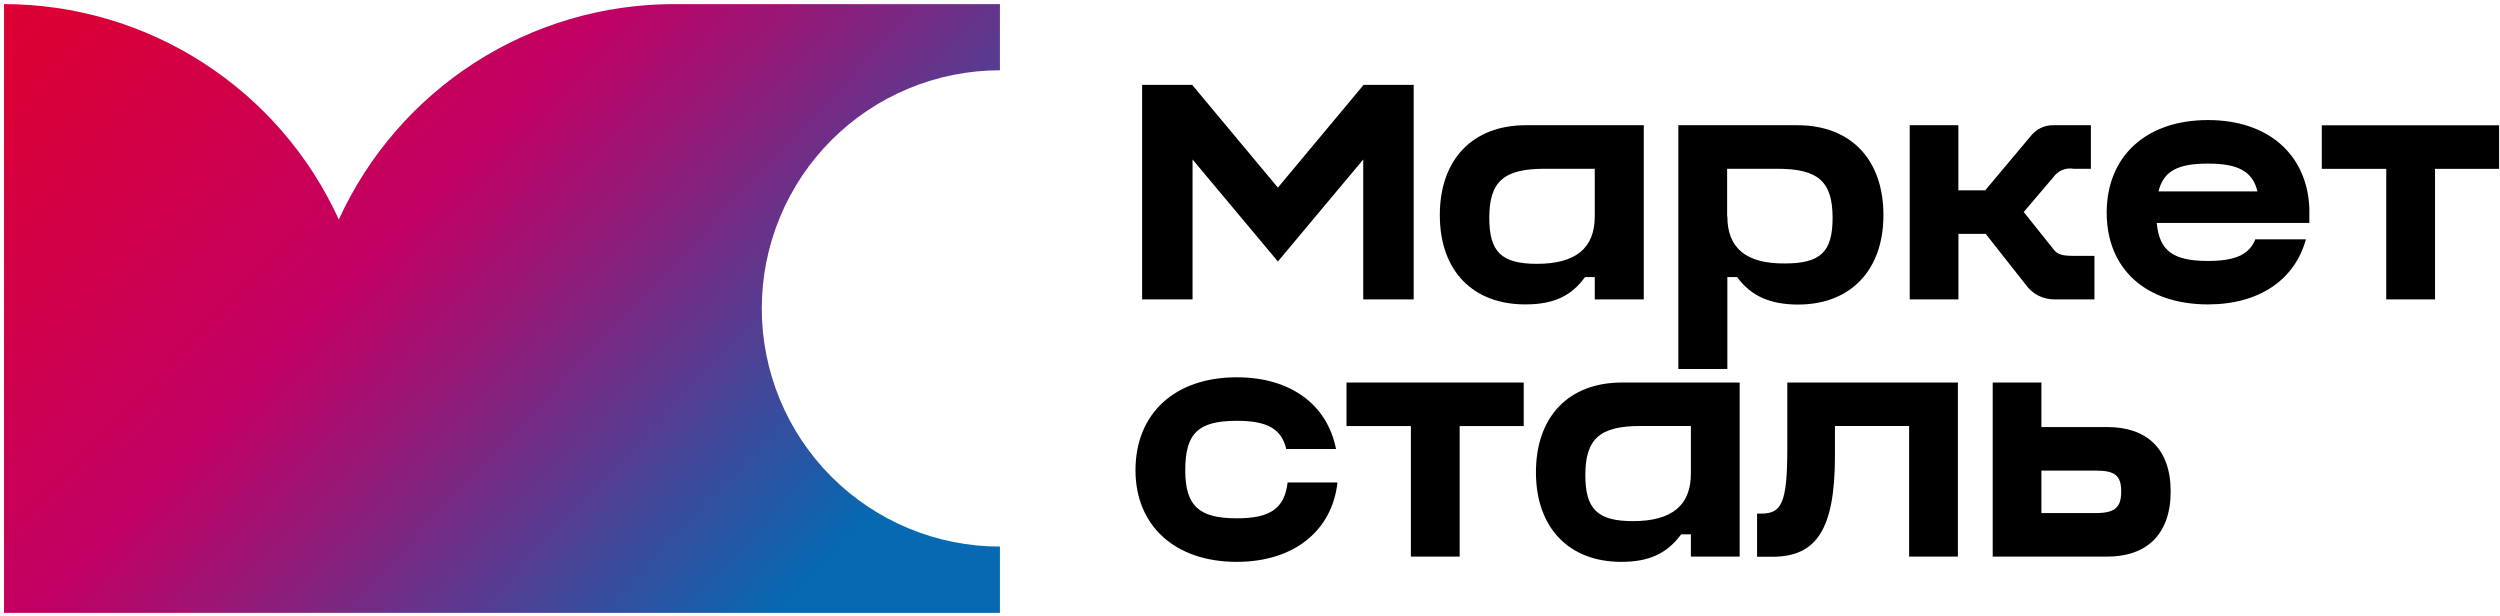<?xml version="1.0" encoding="UTF-8"?> <svg xmlns="http://www.w3.org/2000/svg" width="329" height="81" viewBox="0 0 329 81" fill="none"> <path d="M131.59 9.25V0.54H88.65C79.362 0.55 70.272 3.226 62.462 8.252C54.651 13.278 48.448 20.441 44.59 28.89C40.733 20.44 34.531 13.276 26.72 8.251C18.909 3.225 9.818 0.548 0.53 0.54V80.65H131.59V71.93C127.474 71.93 123.399 71.119 119.597 69.544C115.794 67.969 112.339 65.661 109.429 62.751C106.519 59.841 104.211 56.386 102.636 52.583C101.061 48.781 100.25 44.706 100.25 40.59C100.25 36.474 101.061 32.399 102.636 28.597C104.211 24.794 106.519 21.34 109.429 18.429C112.339 15.519 115.794 13.211 119.597 11.636C123.399 10.061 127.474 9.25 131.59 9.25V9.25Z" fill="url(#paint0_linear_8_84)"></path> <path d="M156.94 20.99L168.17 34.41L179.4 20.99V39.4H186.04V11.17H179.4V11.23L168.17 24.69L156.94 11.23V11.17H150.3V39.4H156.94V20.99Z" fill="black"></path> <path d="M208.59 36.46H209.87V39.4H216.32V16.48H200.8C193.8 16.48 189.48 20.98 189.48 28.31C189.48 35.64 193.83 40.06 200.71 40.06C204.32 40.06 206.71 39.06 208.59 36.46ZM195.99 28.67C195.99 23.86 197.91 22.21 203.28 22.21H209.87V28.49C209.87 32.66 207.35 34.72 202.27 34.72C197.59 34.72 195.99 33.16 195.99 28.67V28.67Z" fill="black"></path> <path d="M247.86 28.31C247.86 20.98 243.56 16.48 236.54 16.48H220.87V48.56H227.32V36.46H228.6C230.48 39.03 233.05 40.08 236.67 40.08C243.51 40.06 247.86 35.59 247.86 28.31ZM227.29 28.49V22.21H233.89C239.25 22.21 241.17 23.86 241.17 28.67C241.17 33.16 239.57 34.67 234.89 34.67C229.81 34.72 227.32 32.66 227.32 28.49H227.29Z" fill="black"></path> <path d="M270.32 39.4H275.63V33.67H272.88C271.37 33.67 270.78 33.49 270.27 32.84L266.32 27.9L270.26 23.27C270.553 22.868 270.953 22.555 271.414 22.368C271.875 22.18 272.379 22.126 272.87 22.21H275.16V16.48H270.32C269.732 16.453 269.146 16.568 268.612 16.815C268.077 17.062 267.61 17.434 267.25 17.9L261.25 25.05H257.72V16.48H251.32V39.4H257.73V30.78H261.32L266.59 37.47C267.012 38.067 267.57 38.554 268.22 38.89C268.869 39.226 269.589 39.401 270.32 39.4V39.4Z" fill="black"></path> <path d="M290.57 15.8C282.37 15.8 277.24 20.61 277.24 27.99C277.24 35.37 282.37 40.06 290.57 40.06C297.35 40.06 302.03 36.77 303.45 31.5H296.8C295.98 33.56 294.05 34.34 290.57 34.34C286.03 34.34 284.16 33.05 283.83 29.34H303.91V27.41C303.63 20.38 298.55 15.8 290.57 15.8ZM284.06 25.19C284.71 22.49 286.63 21.53 290.57 21.53C294.51 21.53 296.44 22.53 297.08 25.19H284.06Z" fill="black"></path> <path d="M305.55 16.49V22.22H314.03V39.4H320.45V22.22H328.88V16.49H305.55Z" fill="black"></path> <path d="M162.76 68.21C157.76 68.21 155.98 66.56 155.98 61.88C155.98 56.98 157.72 55.38 162.76 55.38C166.7 55.38 168.63 56.38 169.27 59.09H175.82C174.68 53.27 169.87 49.65 162.76 49.65C154.56 49.65 149.43 54.46 149.43 61.88C149.43 69.13 154.56 73.94 162.76 73.94C170.32 73.94 175.32 69.81 176.01 63.49H169.45C169.04 66.93 167.16 68.21 162.76 68.21Z" fill="black"></path> <path d="M177.2 56.07H185.67V73.25H192.09V56.07H200.52V50.34H177.2V56.07Z" fill="black"></path> <path d="M202.13 62.16C202.13 69.45 206.48 73.94 213.35 73.94C216.97 73.94 219.35 72.88 221.24 70.32H222.52V73.25H228.94V50.34H213.45C206.43 50.34 202.13 54.83 202.13 62.16ZM222.52 56.06V62.34C222.52 66.51 220 68.58 214.91 68.58C210.24 68.58 208.63 67.02 208.63 62.53C208.63 57.71 210.56 56.06 215.92 56.06H222.52Z" fill="black"></path> <path d="M235.21 50.34V59.06C235.21 66.26 234.43 67.59 231.77 67.59H231.23V73.27H233.23C239.01 73.27 241.48 69.74 241.48 59.98V56.06H251.24V73.25H257.66V50.34H235.21Z" fill="black"></path> <path d="M277.32 56.2H268.65V50.34H262.24V73.25H277.32C282.45 73.25 285.66 70.36 285.66 64.68C285.66 59 282.46 56.2 277.32 56.2ZM275.8 67.52H268.65V61.93H275.8C278.32 61.93 279.15 62.57 279.15 64.68C279.15 66.79 278.32 67.52 275.81 67.52H275.8Z" fill="black"></path> <defs> <linearGradient id="paint0_linear_8_84" x1="2.32" y1="-19.87" x2="105.38" y2="77.89" gradientUnits="userSpaceOnUse"> <stop offset="0.01" stop-color="#DF002D"></stop> <stop offset="0.14" stop-color="#DA0036"></stop> <stop offset="0.36" stop-color="#CC0050"></stop> <stop offset="0.5" stop-color="#C10064"></stop> <stop offset="0.63" stop-color="#951977"></stop> <stop offset="0.92" stop-color="#2557A5"></stop> <stop offset="1" stop-color="#0669B2"></stop> </linearGradient> </defs> </svg> 